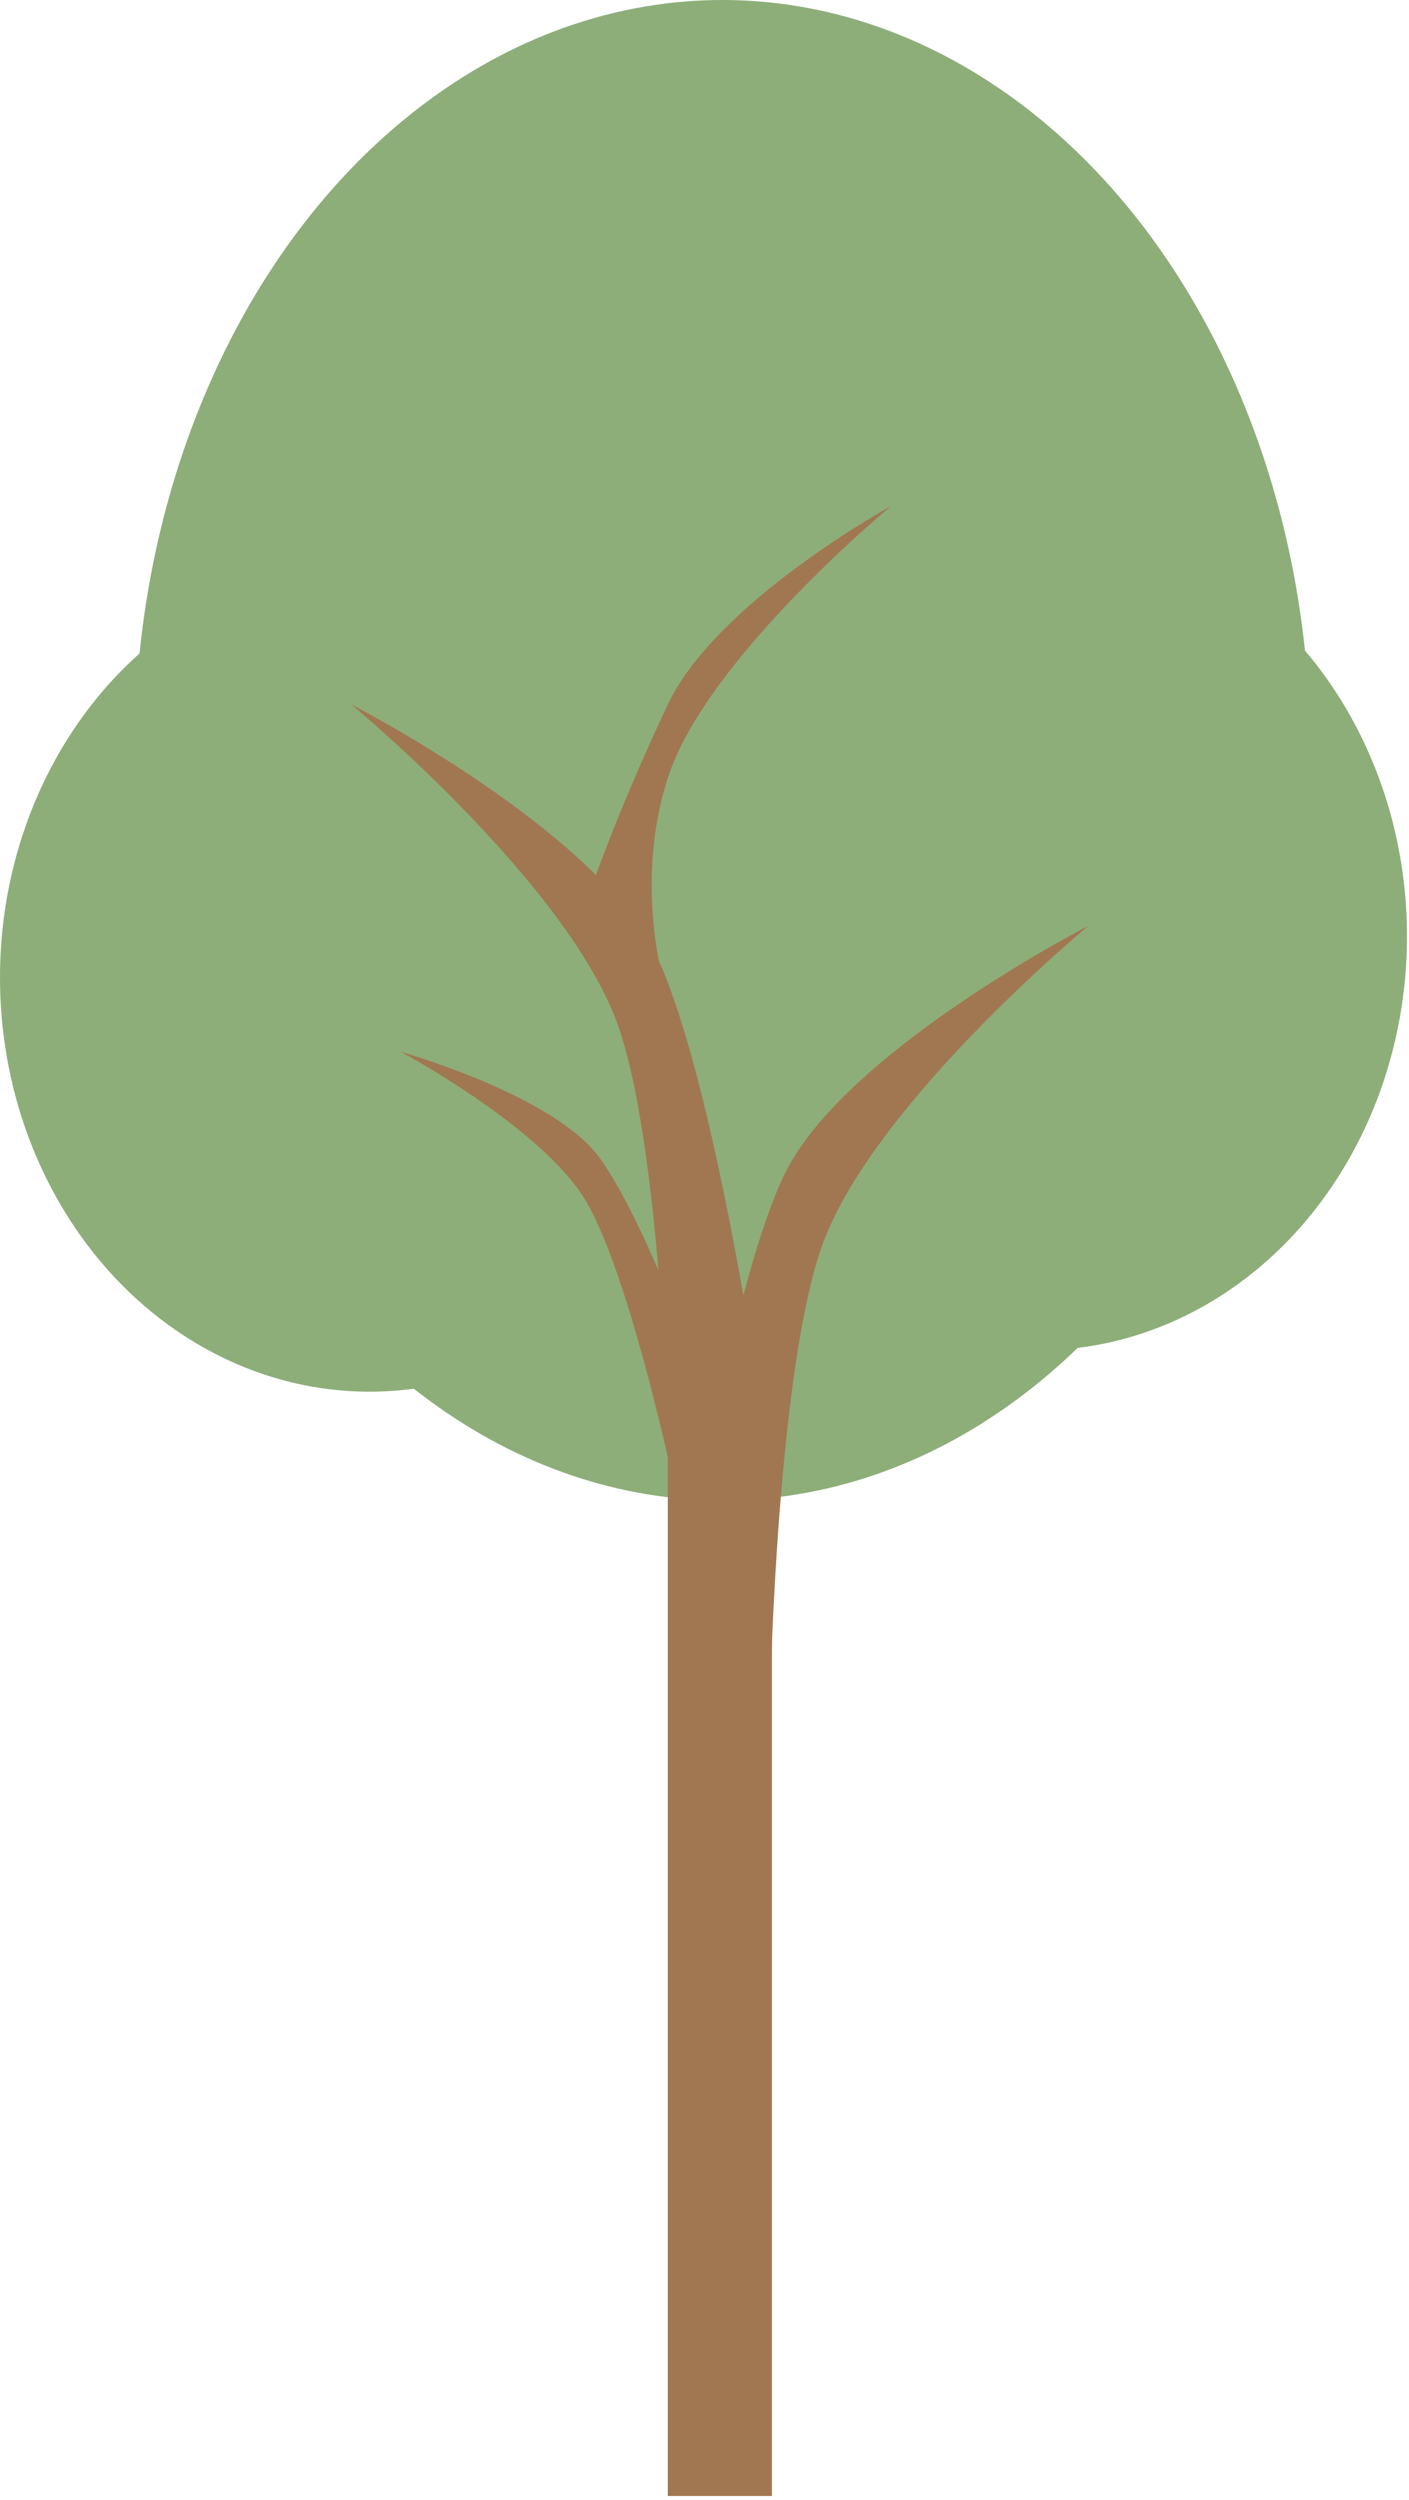 <?xml version="1.0" encoding="UTF-8" standalone="no"?><!DOCTYPE svg PUBLIC "-//W3C//DTD SVG 1.1//EN" "http://www.w3.org/Graphics/SVG/1.1/DTD/svg11.dtd"><svg width="100%" height="100%" viewBox="0 0 203 360" version="1.1" xmlns="http://www.w3.org/2000/svg" xmlns:xlink="http://www.w3.org/1999/xlink" xml:space="preserve" xmlns:serif="http://www.serif.com/" style="fill-rule:evenodd;clip-rule:evenodd;stroke-linejoin:round;stroke-miterlimit:1.414;"><g id="Tree"><g id="Foliage"><ellipse cx="104.079" cy="108.021" rx="84.682" ry="108.021" style="fill:#8dae79;"/><ellipse cx="53.25" cy="140.755" rx="53.25" ry="59.625" style="fill:#8dae79;"/><ellipse cx="149.462" cy="134.808" rx="53.25" ry="59.625" style="fill:#8dae79;"/></g><g id="Trunk"><rect x="96.212" y="209.38" width="15" height="150" style="fill:#a17751;"/><path d="M111.212,212.797c0,0 -7.292,-55.431 -16.704,-75.366c-8.405,-17.801 -43.893,-35.998 -43.893,-35.998c0,0 31.584,26.102 38.556,46.579c6.645,19.52 7.397,68.03 7.397,68.03l14.644,-3.245Z" style="fill:#a17751;"/><path d="M96.212,244.672c0,0 7.293,-55.431 16.705,-75.366c8.404,-17.801 43.892,-35.998 43.892,-35.998c0,0 -31.584,26.102 -38.555,46.579c-6.646,19.52 -7.397,68.03 -7.397,68.03l-14.645,-3.245Z" style="fill:#a17751;"/><path d="M84.634,129.462c0,0 3.773,-11.496 11.578,-28.029c6.97,-14.764 32.154,-28.563 32.154,-28.563c0,0 -26.194,21.647 -31.976,38.629c-5.511,16.189 -0.178,32.309 -0.178,32.309l-11.578,-14.346Z" style="fill:#a17751;"/><path d="M104.079,206.67c0,0 -10.316,-30.067 -17.81,-40.115c-6.691,-8.972 -28.52,-15.11 -28.52,-15.11c0,0 20.545,10.983 26.739,21.608c5.905,10.128 11.796,37.077 11.796,37.077l7.795,-3.46Z" style="fill:#a17751;"/></g></g></svg>